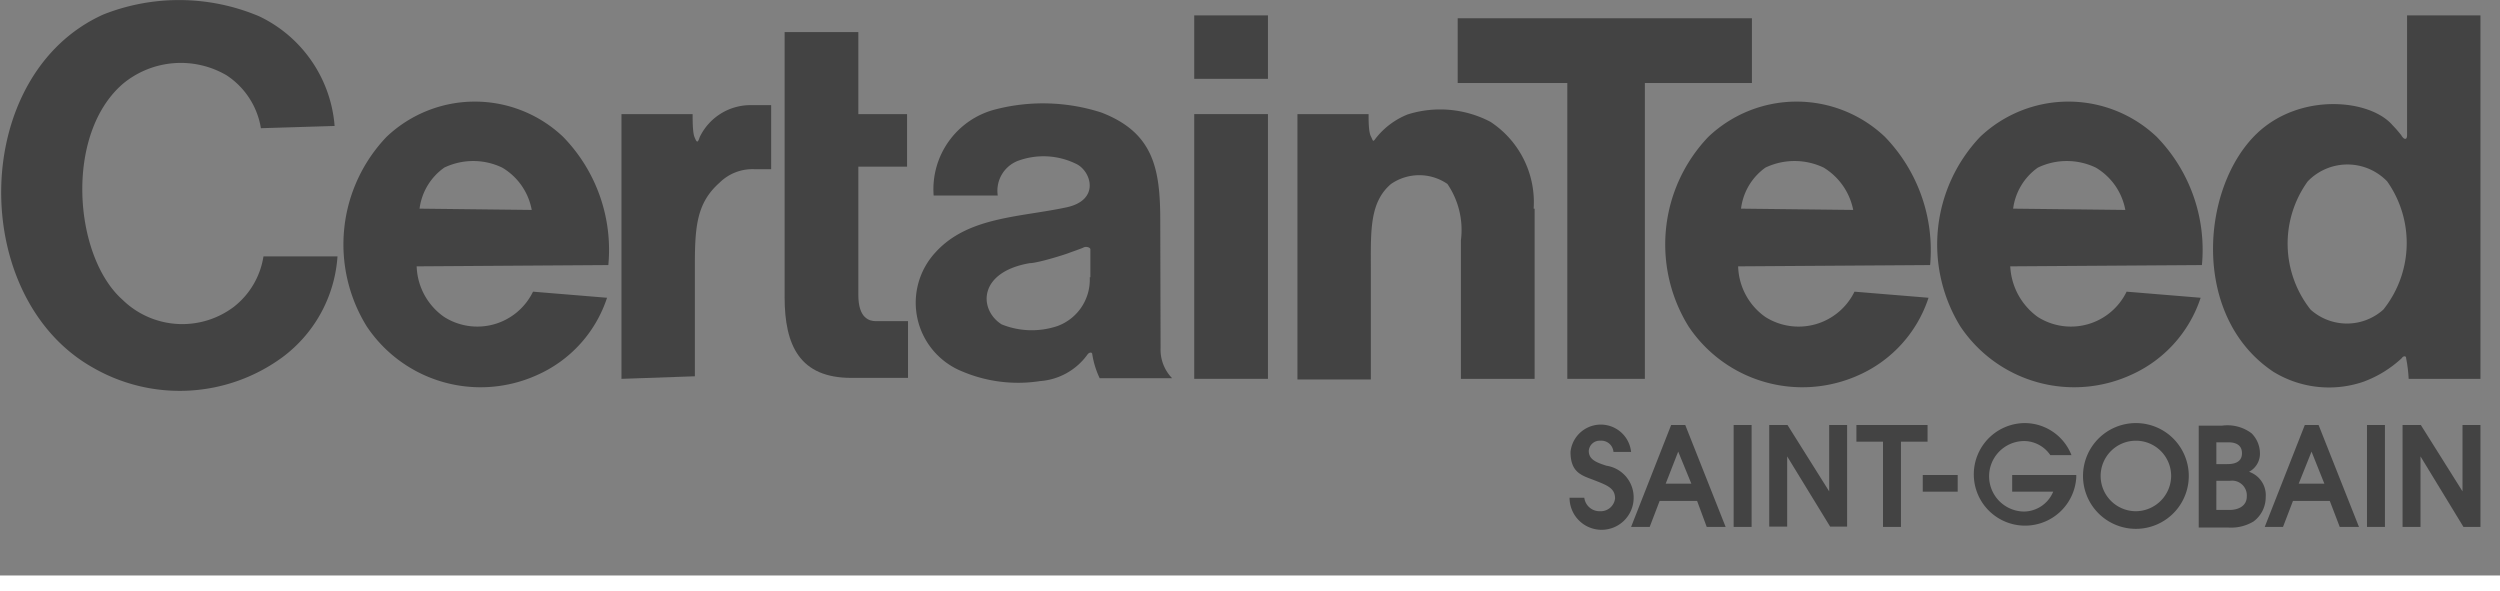 <?xml version="1.0" encoding="UTF-8"?>
<svg xmlns="http://www.w3.org/2000/svg" viewBox="0 0 78 18.44">
  <rect x="0" y="0" width="78" height="18.44" fill="#808080" stroke="none"/>
  <defs>
    <style>.cls-1,.cls-2{fill:#434343;}.cls-2{stroke:#fff;stroke-width:0.49px;}</style>
  </defs>
  <g id="Layer_2" data-name="Layer 2">
    <g id="Layer_2-2" data-name="Layer 2">
      <rect class="cls-1" x="37.26" y="0.48" width="2.3" height="1.98"></rect>
      <path class="cls-1" d="M10.44,3.93A4.15,4.15,0,0,0,8.09.51,6.42,6.42,0,0,0,3.23.45C-.94,2.32-1,9.28,2.9,11.47a5.42,5.42,0,0,0,5.92-.33A4.28,4.28,0,0,0,10.53,8L8.22,8A2.48,2.48,0,0,1,7.3,9.57a2.67,2.67,0,0,1-3.48-.22C2.3,8,2,4.19,3.84,2.61a2.83,2.83,0,0,1,3.23-.26A2.44,2.44,0,0,1,8.14,4Z"></path>
      <path class="cls-1" d="M13,8.31a2,2,0,0,0,.86,1.58,1.93,1.93,0,0,0,2.77-.79l2.31.19a4,4,0,0,1-2.18,2.41,4.27,4.27,0,0,1-5.32-1.52,4.86,4.86,0,0,1,.62-5.91,4,4,0,0,1,5.51,0,5.05,5.05,0,0,1,1.41,4Zm3.59-1.76a1.94,1.94,0,0,0-.92-1.32,2.09,2.09,0,0,0-1.81,0,1.86,1.86,0,0,0-.77,1.28Z"></path>
      <path class="cls-1" d="M54.23,8.31a2,2,0,0,0,.85,1.58,1.94,1.94,0,0,0,2.78-.79l2.31.19A4,4,0,0,1,58,11.7a4.27,4.27,0,0,1-5.32-1.52,4.86,4.86,0,0,1,.62-5.91,4,4,0,0,1,5.51,0,5.09,5.09,0,0,1,1.41,4Zm3.59-1.76a2,2,0,0,0-.92-1.32,2.11,2.11,0,0,0-1.82,0,1.85,1.85,0,0,0-.76,1.28Z"></path>
      <path class="cls-1" d="M62.72,8.31a2.07,2.07,0,0,0,.86,1.58,1.93,1.93,0,0,0,2.77-.79l2.31.19a4,4,0,0,1-2.18,2.41,4.27,4.27,0,0,1-5.32-1.52,4.88,4.88,0,0,1,.62-5.91,4,4,0,0,1,5.51,0,5.05,5.05,0,0,1,1.41,4Zm3.59-1.76a1.94,1.94,0,0,0-.92-1.32,2.09,2.09,0,0,0-1.81,0,1.86,1.86,0,0,0-.77,1.28Z"></path>
      <path class="cls-1" d="M19.39,11.82V3.56h2.22c0,.21,0,.58.06.72s.09.22.16,0a1.76,1.76,0,0,1,1.57-1c.15,0,.32,0,.66,0v2h-.5a1.46,1.46,0,0,0-1.11.42c-.7.62-.77,1.34-.77,2.56v3.48Z"></path>
      <path class="cls-1" d="M24.48,9.3V1h2.3V3.56H28.3V5.2H26.78v4c0,.73.34.82.55.82h1v1.77H26.56c-1.6,0-2.08-1-2.08-2.52"></path>
      <path class="cls-1" d="M34,8.65a1.54,1.54,0,0,1-1,1.52,2.51,2.51,0,0,1-1.75-.05c-.71-.45-.75-1.63.88-1.91.24,0,1.07-.26,1.2-.31s.4-.14.48-.18.21,0,.21.06v.87ZM36.2,6.89c0-1.61-.2-2.75-1.84-3.38a5.94,5.94,0,0,0-3.29-.1A2.57,2.57,0,0,0,29.13,6.1h2A1,1,0,0,1,31.81,5a2.31,2.31,0,0,1,1.8.13c.45.25.7,1.12-.34,1.34-1.45.31-3.06.29-4.07,1.39A2.31,2.31,0,0,0,30,11.58a4.47,4.47,0,0,0,2.45.31,2,2,0,0,0,1.48-.83c.06-.08.15-.08.15,0a2.71,2.71,0,0,0,.23.74h2.26a1.28,1.28,0,0,1-.36-.94Z"></path>
      <rect class="cls-1" x="37.26" y="3.56" width="2.3" height="8.26"></rect>
      <path class="cls-1" d="M47.88,6.51v5.31h-2.3V7.5a2.55,2.55,0,0,0-.42-1.76,1.55,1.55,0,0,0-1.76,0c-.67.57-.63,1.46-.63,2.62v3.48H40.48V3.56H42.7c0,.21,0,.55.07.69s.06.2.15.07a2.39,2.39,0,0,1,1-.75,3.38,3.38,0,0,1,2.58.23,3,3,0,0,1,1.35,2.71"></path>
      <polygon class="cls-1" points="51.32 2.59 51.32 11.82 48.9 11.82 48.9 2.59 45.48 2.59 45.48 0.57 54.66 0.57 54.66 2.59 51.32 2.59"></polygon>
      <path class="cls-1" d="M77.39,11.82H75.15a4.41,4.41,0,0,0-.08-.65c0-.08-.1-.06-.13,0a3.55,3.55,0,0,1-1.2.74,3.32,3.32,0,0,1-2.81-.31c-2.58-1.72-2.27-5.76-.51-7.44,1.35-1.28,3.53-1.07,4.23-.25a3.5,3.5,0,0,1,.27.31c.08.14.18.16.18,0V.48h2.29ZM72,5.66a3.32,3.32,0,0,0,.09,4,1.7,1.7,0,0,0,2.27,0,3.33,3.33,0,0,0,.12-4,1.72,1.72,0,0,0-2.48,0"></path>
      <polygon class="cls-1" points="58.75 13.78 57.92 13.78 57.92 13.26 60.14 13.26 60.14 13.78 59.31 13.78 59.31 16.44 58.75 16.44 58.75 13.78"></polygon>
      <rect class="cls-1" x="59.99" y="14.82" width="1.09" height="0.52"></rect>
      <path class="cls-1" d="M62.78,14.82h2v.07a1.6,1.6,0,1,1-1.6-1.69,1.57,1.57,0,0,1,1.45,1h-.66a1,1,0,0,0-.81-.44,1.1,1.1,0,0,0,0,2.2,1,1,0,0,0,.9-.62H62.78Z"></path>
      <path class="cls-1" d="M69.15,15h.43a.46.46,0,0,1,.52.49c0,.32-.3.42-.53.42h-.42Zm-.55,1.46h.94a1.35,1.35,0,0,0,.77-.19.94.94,0,0,0,.38-.76.77.77,0,0,0-.52-.79.64.64,0,0,0,.34-.6.89.89,0,0,0-.26-.6,1.25,1.25,0,0,0-.92-.24H68.6Zm.55-2.66h.37c.32,0,.43.15.43.34,0,.34-.35.34-.48.34h-.32Z"></path>
      <rect class="cls-1" x="73.85" y="13.26" width="0.56" height="3.18"></rect>
      <path class="cls-1" d="M66.64,13.2a1.65,1.65,0,1,0,1.65,1.65,1.65,1.65,0,0,0-1.65-1.65m0,2.75a1.1,1.1,0,1,1,1.1-1.1,1.11,1.11,0,0,1-1.1,1.1"></path>
      <path class="cls-1" d="M70.66,16.44l1.25-3.18h.43l1.26,3.18H73l-.31-.81H71.54l-.31.81Zm1.46-2.35h0l-.4,1h.8Z"></path>
      <polygon class="cls-1" points="74.96 13.26 75.53 13.26 76.83 15.33 76.83 13.26 77.39 13.26 77.39 16.44 76.86 16.44 75.52 14.24 75.52 16.44 74.96 16.44 74.96 13.26"></polygon>
      <path class="cls-1" d="M49.43,15.53a.48.48,0,0,0,.49.42.45.45,0,0,0,.47-.4c0-.32-.25-.41-.63-.56S49,14.77,49,14.1a.95.95,0,0,1,1.89,0h-.55a.38.38,0,0,0-.41-.35.34.34,0,0,0-.36.32c0,.27.24.36.55.46a1,1,0,0,1,.85,1,1,1,0,0,1-1,1,1,1,0,0,1-1-1Z"></path>
      <rect class="cls-1" x="54.09" y="13.26" width="0.56" height="3.18"></rect>
      <path class="cls-1" d="M50.89,16.44l1.25-3.18h.44l1.26,3.18h-.59l-.3-.81H51.78l-.31.81Zm1.47-2.35h0l-.39,1h.8Z"></path>
      <polygon class="cls-1" points="55.2 13.26 55.77 13.26 57.07 15.33 57.07 13.26 57.63 13.26 57.63 16.43 57.1 16.43 55.76 14.24 55.76 16.43 55.2 16.43 55.2 13.26"></polygon>
      <line class="cls-2" y1="18.2" x2="78" y2="18.2"></line>
    </g>
  </g>
</svg>
